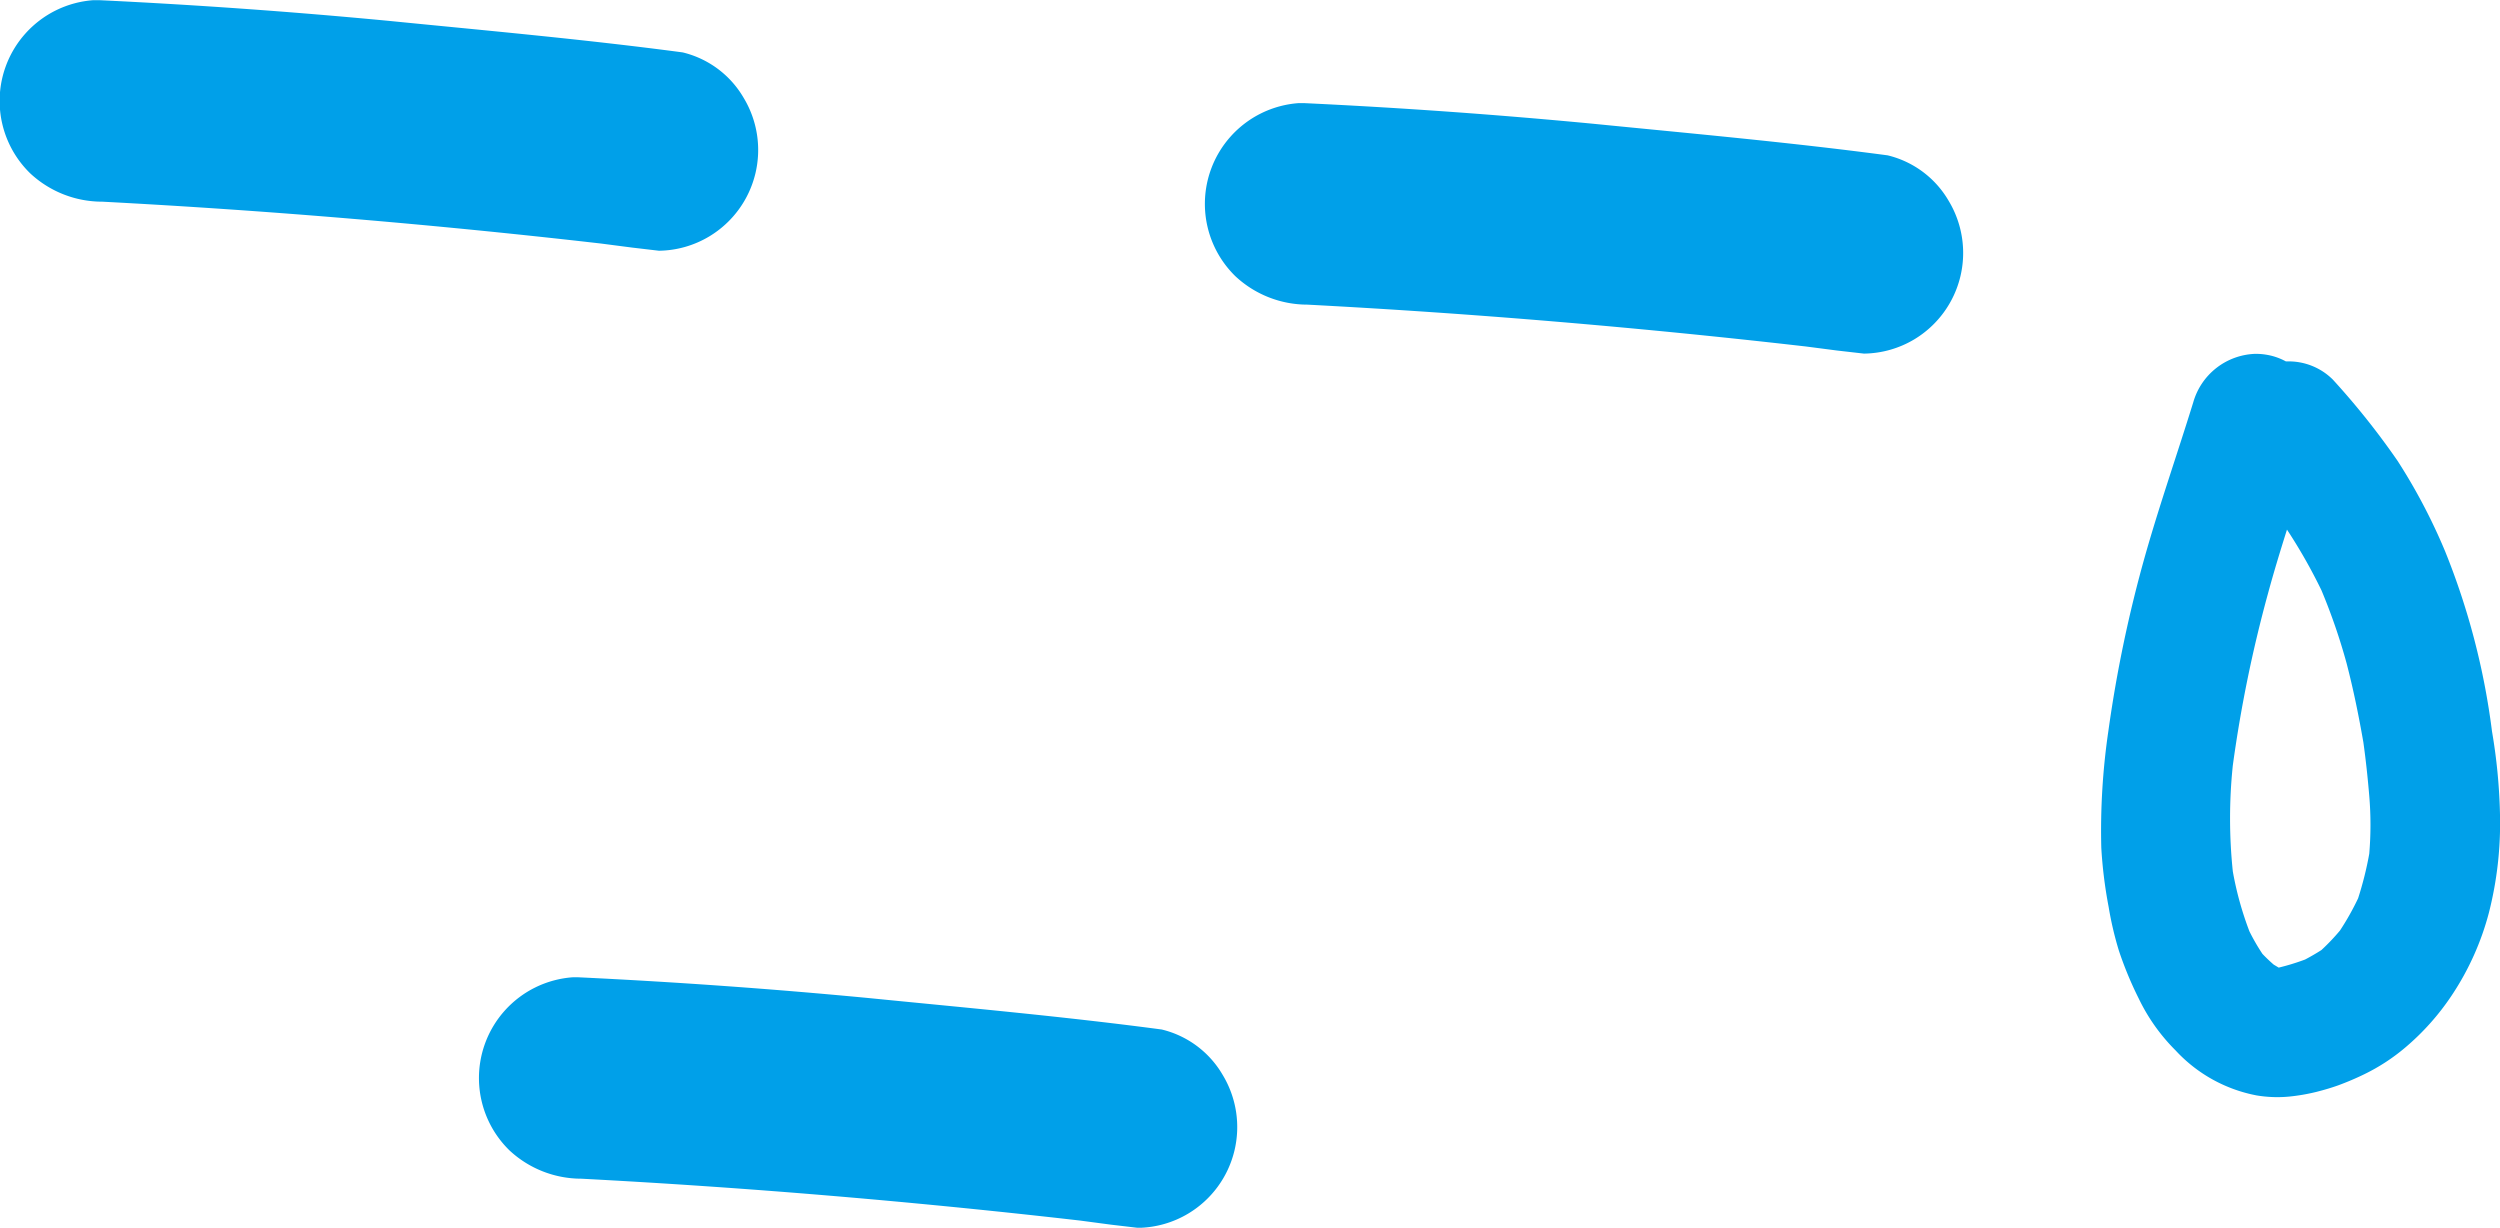 <svg xmlns="http://www.w3.org/2000/svg" width="28.436" height="13.965"><g fill="#00a0e9"><path d="M27.889 11.319a3.126 3.126 0 0 0 .421-.938 4.128 4.128 0 0 0 .126-1.114 6.4 6.4 0 0 0-.091-.948 8.212 8.212 0 0 0-.534-2.05 6.569 6.569 0 0 0-.54-1.027 8.668 8.668 0 0 0-.736-.924.711.711 0 0 0-.524-.207h-.01a.711.711 0 0 0-.159-.063.735.735 0 0 0-.195-.023.76.76 0 0 0-.7.551c-.179.579-.379 1.152-.545 1.735a14.865 14.865 0 0 0-.42 2 7.8 7.8 0 0 0-.081 1.332 5.163 5.163 0 0 0 .083.67 3.859 3.859 0 0 0 .117.5 4.13 4.13 0 0 0 .226.545 2.145 2.145 0 0 0 .42.591 1.683 1.683 0 0 0 .922.511 1.43 1.43 0 0 0 .369.013 2.221 2.221 0 0 0 .312-.054c.083-.021.165-.045.246-.074a3.165 3.165 0 0 0 .3-.128 2.224 2.224 0 0 0 .46-.3 2.827 2.827 0 0 0 .533-.598zm-.94-1.609a3.859 3.859 0 0 1-.127.508 3.029 3.029 0 0 1-.206.366 2.413 2.413 0 0 1-.211.222 2.491 2.491 0 0 1-.186.108 2.574 2.574 0 0 1-.3.092l-.057-.034a1.844 1.844 0 0 1-.128-.122 2.343 2.343 0 0 1-.148-.256 3.741 3.741 0 0 1-.189-.682 5.81 5.81 0 0 1 0-1.206 15.112 15.112 0 0 1 .4-1.955c.066-.244.14-.486.216-.727a6.1 6.1 0 0 1 .392.69 6.785 6.785 0 0 1 .286.83c.078.3.139.6.191.9.028.2.05.406.067.61a3.927 3.927 0 0 1 0 .655zM1.163 2.294c1.9.1 3.786.26 5.672.476l.354.046.306.036a1.142 1.142 0 0 0 .576-.165 1.147 1.147 0 0 0 .387-1.575 1.1 1.1 0 0 0-.693-.516C6.653.448 5.535.348 4.419.237A70.065 70.065 0 0 0 1.128.002h-.065a1.149 1.149 0 0 0-.719 1.97 1.2 1.2 0 0 0 .819.322zM14.869 3.465c1.9.1 3.786.26 5.672.476l.354.046.306.035a1.141 1.141 0 0 0 .576-.164 1.147 1.147 0 0 0 .387-1.575 1.1 1.1 0 0 0-.693-.516c-1.112-.148-2.23-.248-3.346-.359a68.649 68.649 0 0 0-3.291-.235h-.062a1.149 1.149 0 0 0-.719 1.97 1.2 1.2 0 0 0 .816.322zM6.612 13.407c1.9.1 3.786.26 5.672.476l.354.047.306.036a1.142 1.142 0 0 0 .576-.165 1.147 1.147 0 0 0 .387-1.575 1.1 1.1 0 0 0-.693-.516c-1.112-.148-2.23-.248-3.346-.359a69.969 69.969 0 0 0-3.291-.235h-.062a1.149 1.149 0 0 0-.719 1.97 1.2 1.2 0 0 0 .816.321z"/></g></svg>